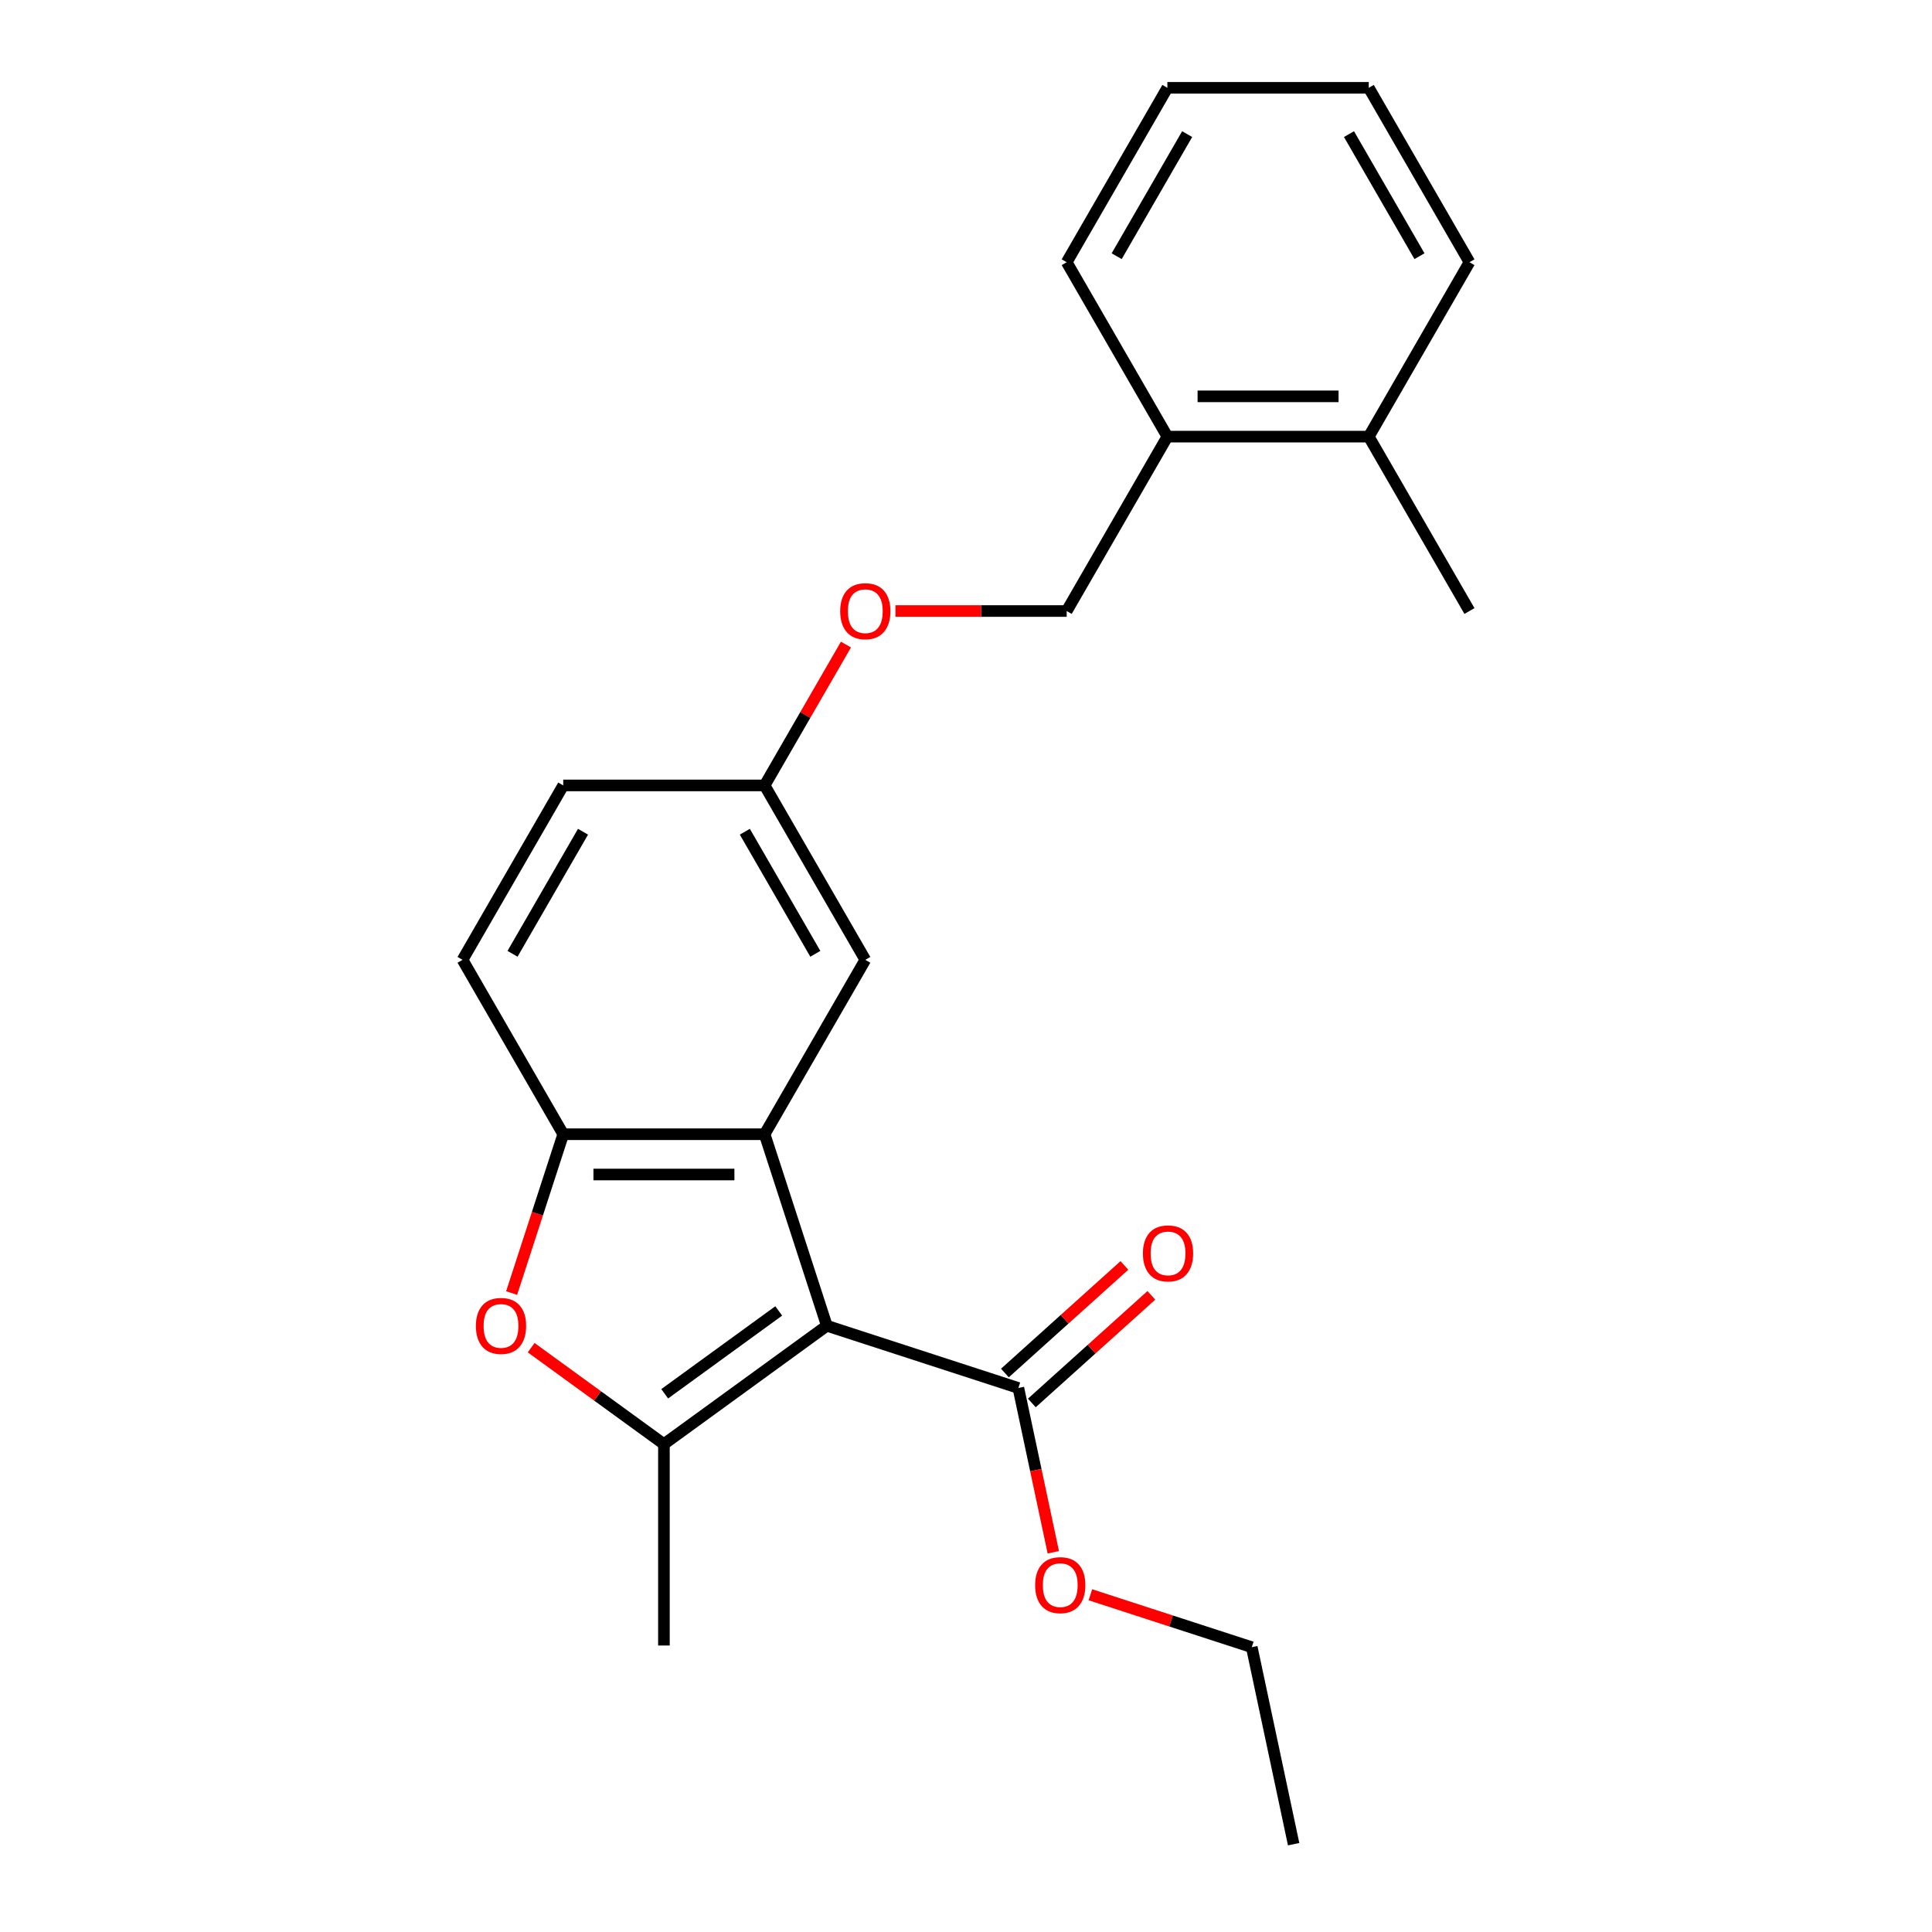 <?xml version='1.0' encoding='iso-8859-1'?>
<svg version='1.1' baseProfile='full'
              xmlns='http://www.w3.org/2000/svg'
                      xmlns:rdkit='http://www.rdkit.org/xml'
                      xmlns:xlink='http://www.w3.org/1999/xlink'
                  xml:space='preserve'
width='1000px' height='1000px' viewBox='0 0 1000 1000'>
<!-- END OF HEADER -->
<rect style='opacity:1.0;fill:#FFFFFF;stroke:none' width='1000' height='1000' x='0' y='0'> </rect>
<path class='bond-0' d='M 427.975,686.21 L 343.647,747.478' style='fill:none;fill-rule:evenodd;stroke:#000000;stroke-width:6px;stroke-linecap:butt;stroke-linejoin:miter;stroke-opacity:1' />
<path class='bond-0' d='M 403.072,678.534 L 344.043,721.422' style='fill:none;fill-rule:evenodd;stroke:#000000;stroke-width:6px;stroke-linecap:butt;stroke-linejoin:miter;stroke-opacity:1' />
<path class='bond-1' d='M 427.975,686.21 L 395.765,587.076' style='fill:none;fill-rule:evenodd;stroke:#000000;stroke-width:6px;stroke-linecap:butt;stroke-linejoin:miter;stroke-opacity:1' />
<path class='bond-4' d='M 427.975,686.21 L 527.109,718.42' style='fill:none;fill-rule:evenodd;stroke:#000000;stroke-width:6px;stroke-linecap:butt;stroke-linejoin:miter;stroke-opacity:1' />
<path class='bond-2' d='M 343.647,747.478 L 309.286,722.513' style='fill:none;fill-rule:evenodd;stroke:#000000;stroke-width:6px;stroke-linecap:butt;stroke-linejoin:miter;stroke-opacity:1' />
<path class='bond-2' d='M 309.286,722.513 L 274.925,697.548' style='fill:none;fill-rule:evenodd;stroke:#FF0000;stroke-width:6px;stroke-linecap:butt;stroke-linejoin:miter;stroke-opacity:1' />
<path class='bond-14' d='M 343.647,747.478 L 343.647,851.713' style='fill:none;fill-rule:evenodd;stroke:#000000;stroke-width:6px;stroke-linecap:butt;stroke-linejoin:miter;stroke-opacity:1' />
<path class='bond-3' d='M 395.765,587.076 L 291.53,587.076' style='fill:none;fill-rule:evenodd;stroke:#000000;stroke-width:6px;stroke-linecap:butt;stroke-linejoin:miter;stroke-opacity:1' />
<path class='bond-3' d='M 380.13,607.923 L 307.165,607.923' style='fill:none;fill-rule:evenodd;stroke:#000000;stroke-width:6px;stroke-linecap:butt;stroke-linejoin:miter;stroke-opacity:1' />
<path class='bond-5' d='M 395.765,587.076 L 447.882,496.806' style='fill:none;fill-rule:evenodd;stroke:#000000;stroke-width:6px;stroke-linecap:butt;stroke-linejoin:miter;stroke-opacity:1' />
<path class='bond-23' d='M 264.819,669.284 L 278.174,628.18' style='fill:none;fill-rule:evenodd;stroke:#FF0000;stroke-width:6px;stroke-linecap:butt;stroke-linejoin:miter;stroke-opacity:1' />
<path class='bond-23' d='M 278.174,628.18 L 291.53,587.076' style='fill:none;fill-rule:evenodd;stroke:#000000;stroke-width:6px;stroke-linecap:butt;stroke-linejoin:miter;stroke-opacity:1' />
<path class='bond-7' d='M 291.53,587.076 L 239.412,496.806' style='fill:none;fill-rule:evenodd;stroke:#000000;stroke-width:6px;stroke-linecap:butt;stroke-linejoin:miter;stroke-opacity:1' />
<path class='bond-6' d='M 534.083,726.166 L 565.011,698.319' style='fill:none;fill-rule:evenodd;stroke:#000000;stroke-width:6px;stroke-linecap:butt;stroke-linejoin:miter;stroke-opacity:1' />
<path class='bond-6' d='M 565.011,698.319 L 595.939,670.471' style='fill:none;fill-rule:evenodd;stroke:#FF0000;stroke-width:6px;stroke-linecap:butt;stroke-linejoin:miter;stroke-opacity:1' />
<path class='bond-6' d='M 520.134,710.674 L 551.062,682.826' style='fill:none;fill-rule:evenodd;stroke:#000000;stroke-width:6px;stroke-linecap:butt;stroke-linejoin:miter;stroke-opacity:1' />
<path class='bond-6' d='M 551.062,682.826 L 581.99,654.979' style='fill:none;fill-rule:evenodd;stroke:#FF0000;stroke-width:6px;stroke-linecap:butt;stroke-linejoin:miter;stroke-opacity:1' />
<path class='bond-13' d='M 527.109,718.42 L 536.146,760.936' style='fill:none;fill-rule:evenodd;stroke:#000000;stroke-width:6px;stroke-linecap:butt;stroke-linejoin:miter;stroke-opacity:1' />
<path class='bond-13' d='M 536.146,760.936 L 545.183,803.452' style='fill:none;fill-rule:evenodd;stroke:#FF0000;stroke-width:6px;stroke-linecap:butt;stroke-linejoin:miter;stroke-opacity:1' />
<path class='bond-12' d='M 447.882,496.806 L 395.765,406.536' style='fill:none;fill-rule:evenodd;stroke:#000000;stroke-width:6px;stroke-linecap:butt;stroke-linejoin:miter;stroke-opacity:1' />
<path class='bond-12' d='M 422.011,493.689 L 385.528,430.5' style='fill:none;fill-rule:evenodd;stroke:#000000;stroke-width:6px;stroke-linecap:butt;stroke-linejoin:miter;stroke-opacity:1' />
<path class='bond-24' d='M 239.412,496.806 L 291.53,406.536' style='fill:none;fill-rule:evenodd;stroke:#000000;stroke-width:6px;stroke-linecap:butt;stroke-linejoin:miter;stroke-opacity:1' />
<path class='bond-24' d='M 265.284,493.689 L 301.766,430.5' style='fill:none;fill-rule:evenodd;stroke:#000000;stroke-width:6px;stroke-linecap:butt;stroke-linejoin:miter;stroke-opacity:1' />
<path class='bond-8' d='M 604.235,225.995 L 552.118,316.265' style='fill:none;fill-rule:evenodd;stroke:#000000;stroke-width:6px;stroke-linecap:butt;stroke-linejoin:miter;stroke-opacity:1' />
<path class='bond-10' d='M 604.235,225.995 L 708.47,225.995' style='fill:none;fill-rule:evenodd;stroke:#000000;stroke-width:6px;stroke-linecap:butt;stroke-linejoin:miter;stroke-opacity:1' />
<path class='bond-10' d='M 619.87,205.148 L 692.835,205.148' style='fill:none;fill-rule:evenodd;stroke:#000000;stroke-width:6px;stroke-linecap:butt;stroke-linejoin:miter;stroke-opacity:1' />
<path class='bond-16' d='M 604.235,225.995 L 552.118,135.725' style='fill:none;fill-rule:evenodd;stroke:#000000;stroke-width:6px;stroke-linecap:butt;stroke-linejoin:miter;stroke-opacity:1' />
<path class='bond-9' d='M 552.118,316.265 L 507.803,316.265' style='fill:none;fill-rule:evenodd;stroke:#000000;stroke-width:6px;stroke-linecap:butt;stroke-linejoin:miter;stroke-opacity:1' />
<path class='bond-9' d='M 507.803,316.265 L 463.488,316.265' style='fill:none;fill-rule:evenodd;stroke:#FF0000;stroke-width:6px;stroke-linecap:butt;stroke-linejoin:miter;stroke-opacity:1' />
<path class='bond-17' d='M 708.47,225.995 L 760.588,316.265' style='fill:none;fill-rule:evenodd;stroke:#000000;stroke-width:6px;stroke-linecap:butt;stroke-linejoin:miter;stroke-opacity:1' />
<path class='bond-18' d='M 708.47,225.995 L 760.588,135.725' style='fill:none;fill-rule:evenodd;stroke:#000000;stroke-width:6px;stroke-linecap:butt;stroke-linejoin:miter;stroke-opacity:1' />
<path class='bond-11' d='M 437.856,333.631 L 416.811,370.084' style='fill:none;fill-rule:evenodd;stroke:#FF0000;stroke-width:6px;stroke-linecap:butt;stroke-linejoin:miter;stroke-opacity:1' />
<path class='bond-11' d='M 416.811,370.084 L 395.765,406.536' style='fill:none;fill-rule:evenodd;stroke:#000000;stroke-width:6px;stroke-linecap:butt;stroke-linejoin:miter;stroke-opacity:1' />
<path class='bond-15' d='M 395.765,406.536 L 291.53,406.536' style='fill:none;fill-rule:evenodd;stroke:#000000;stroke-width:6px;stroke-linecap:butt;stroke-linejoin:miter;stroke-opacity:1' />
<path class='bond-19' d='M 564.386,825.448 L 606.15,839.018' style='fill:none;fill-rule:evenodd;stroke:#FF0000;stroke-width:6px;stroke-linecap:butt;stroke-linejoin:miter;stroke-opacity:1' />
<path class='bond-19' d='M 606.15,839.018 L 647.914,852.588' style='fill:none;fill-rule:evenodd;stroke:#000000;stroke-width:6px;stroke-linecap:butt;stroke-linejoin:miter;stroke-opacity:1' />
<path class='bond-21' d='M 552.118,135.725 L 604.235,45.455' style='fill:none;fill-rule:evenodd;stroke:#000000;stroke-width:6px;stroke-linecap:butt;stroke-linejoin:miter;stroke-opacity:1' />
<path class='bond-21' d='M 577.989,132.608 L 614.472,69.419' style='fill:none;fill-rule:evenodd;stroke:#000000;stroke-width:6px;stroke-linecap:butt;stroke-linejoin:miter;stroke-opacity:1' />
<path class='bond-25' d='M 760.588,135.725 L 708.47,45.455' style='fill:none;fill-rule:evenodd;stroke:#000000;stroke-width:6px;stroke-linecap:butt;stroke-linejoin:miter;stroke-opacity:1' />
<path class='bond-25' d='M 734.716,132.608 L 698.234,69.419' style='fill:none;fill-rule:evenodd;stroke:#000000;stroke-width:6px;stroke-linecap:butt;stroke-linejoin:miter;stroke-opacity:1' />
<path class='bond-20' d='M 647.914,852.588 L 669.586,954.545' style='fill:none;fill-rule:evenodd;stroke:#000000;stroke-width:6px;stroke-linecap:butt;stroke-linejoin:miter;stroke-opacity:1' />
<path class='bond-22' d='M 604.235,45.455 L 708.47,45.455' style='fill:none;fill-rule:evenodd;stroke:#000000;stroke-width:6px;stroke-linecap:butt;stroke-linejoin:miter;stroke-opacity:1' />
<path  class='atom-3' d='M 246.319 686.29
Q 246.319 679.49, 249.679 675.69
Q 253.039 671.89, 259.319 671.89
Q 265.599 671.89, 268.959 675.69
Q 272.319 679.49, 272.319 686.29
Q 272.319 693.17, 268.919 697.09
Q 265.519 700.97, 259.319 700.97
Q 253.079 700.97, 249.679 697.09
Q 246.319 693.21, 246.319 686.29
M 259.319 697.77
Q 263.639 697.77, 265.959 694.89
Q 268.319 691.97, 268.319 686.29
Q 268.319 680.73, 265.959 677.93
Q 263.639 675.09, 259.319 675.09
Q 254.999 675.09, 252.639 677.89
Q 250.319 680.69, 250.319 686.29
Q 250.319 692.01, 252.639 694.89
Q 254.999 697.77, 259.319 697.77
' fill='#FF0000'/>
<path  class='atom-7' d='M 591.571 648.753
Q 591.571 641.953, 594.931 638.153
Q 598.291 634.353, 604.571 634.353
Q 610.851 634.353, 614.211 638.153
Q 617.571 641.953, 617.571 648.753
Q 617.571 655.633, 614.171 659.553
Q 610.771 663.433, 604.571 663.433
Q 598.331 663.433, 594.931 659.553
Q 591.571 655.673, 591.571 648.753
M 604.571 660.233
Q 608.891 660.233, 611.211 657.353
Q 613.571 654.433, 613.571 648.753
Q 613.571 643.193, 611.211 640.393
Q 608.891 637.553, 604.571 637.553
Q 600.251 637.553, 597.891 640.353
Q 595.571 643.153, 595.571 648.753
Q 595.571 654.473, 597.891 657.353
Q 600.251 660.233, 604.571 660.233
' fill='#FF0000'/>
<path  class='atom-12' d='M 434.882 316.345
Q 434.882 309.545, 438.242 305.745
Q 441.602 301.945, 447.882 301.945
Q 454.162 301.945, 457.522 305.745
Q 460.882 309.545, 460.882 316.345
Q 460.882 323.225, 457.482 327.145
Q 454.082 331.025, 447.882 331.025
Q 441.642 331.025, 438.242 327.145
Q 434.882 323.265, 434.882 316.345
M 447.882 327.825
Q 452.202 327.825, 454.522 324.945
Q 456.882 322.025, 456.882 316.345
Q 456.882 310.785, 454.522 307.985
Q 452.202 305.145, 447.882 305.145
Q 443.562 305.145, 441.202 307.945
Q 438.882 310.745, 438.882 316.345
Q 438.882 322.065, 441.202 324.945
Q 443.562 327.825, 447.882 327.825
' fill='#FF0000'/>
<path  class='atom-14' d='M 535.781 820.458
Q 535.781 813.658, 539.141 809.858
Q 542.501 806.058, 548.781 806.058
Q 555.061 806.058, 558.421 809.858
Q 561.781 813.658, 561.781 820.458
Q 561.781 827.338, 558.381 831.258
Q 554.981 835.138, 548.781 835.138
Q 542.541 835.138, 539.141 831.258
Q 535.781 827.378, 535.781 820.458
M 548.781 831.938
Q 553.101 831.938, 555.421 829.058
Q 557.781 826.138, 557.781 820.458
Q 557.781 814.898, 555.421 812.098
Q 553.101 809.258, 548.781 809.258
Q 544.461 809.258, 542.101 812.058
Q 539.781 814.858, 539.781 820.458
Q 539.781 826.178, 542.101 829.058
Q 544.461 831.938, 548.781 831.938
' fill='#FF0000'/>
</svg>
